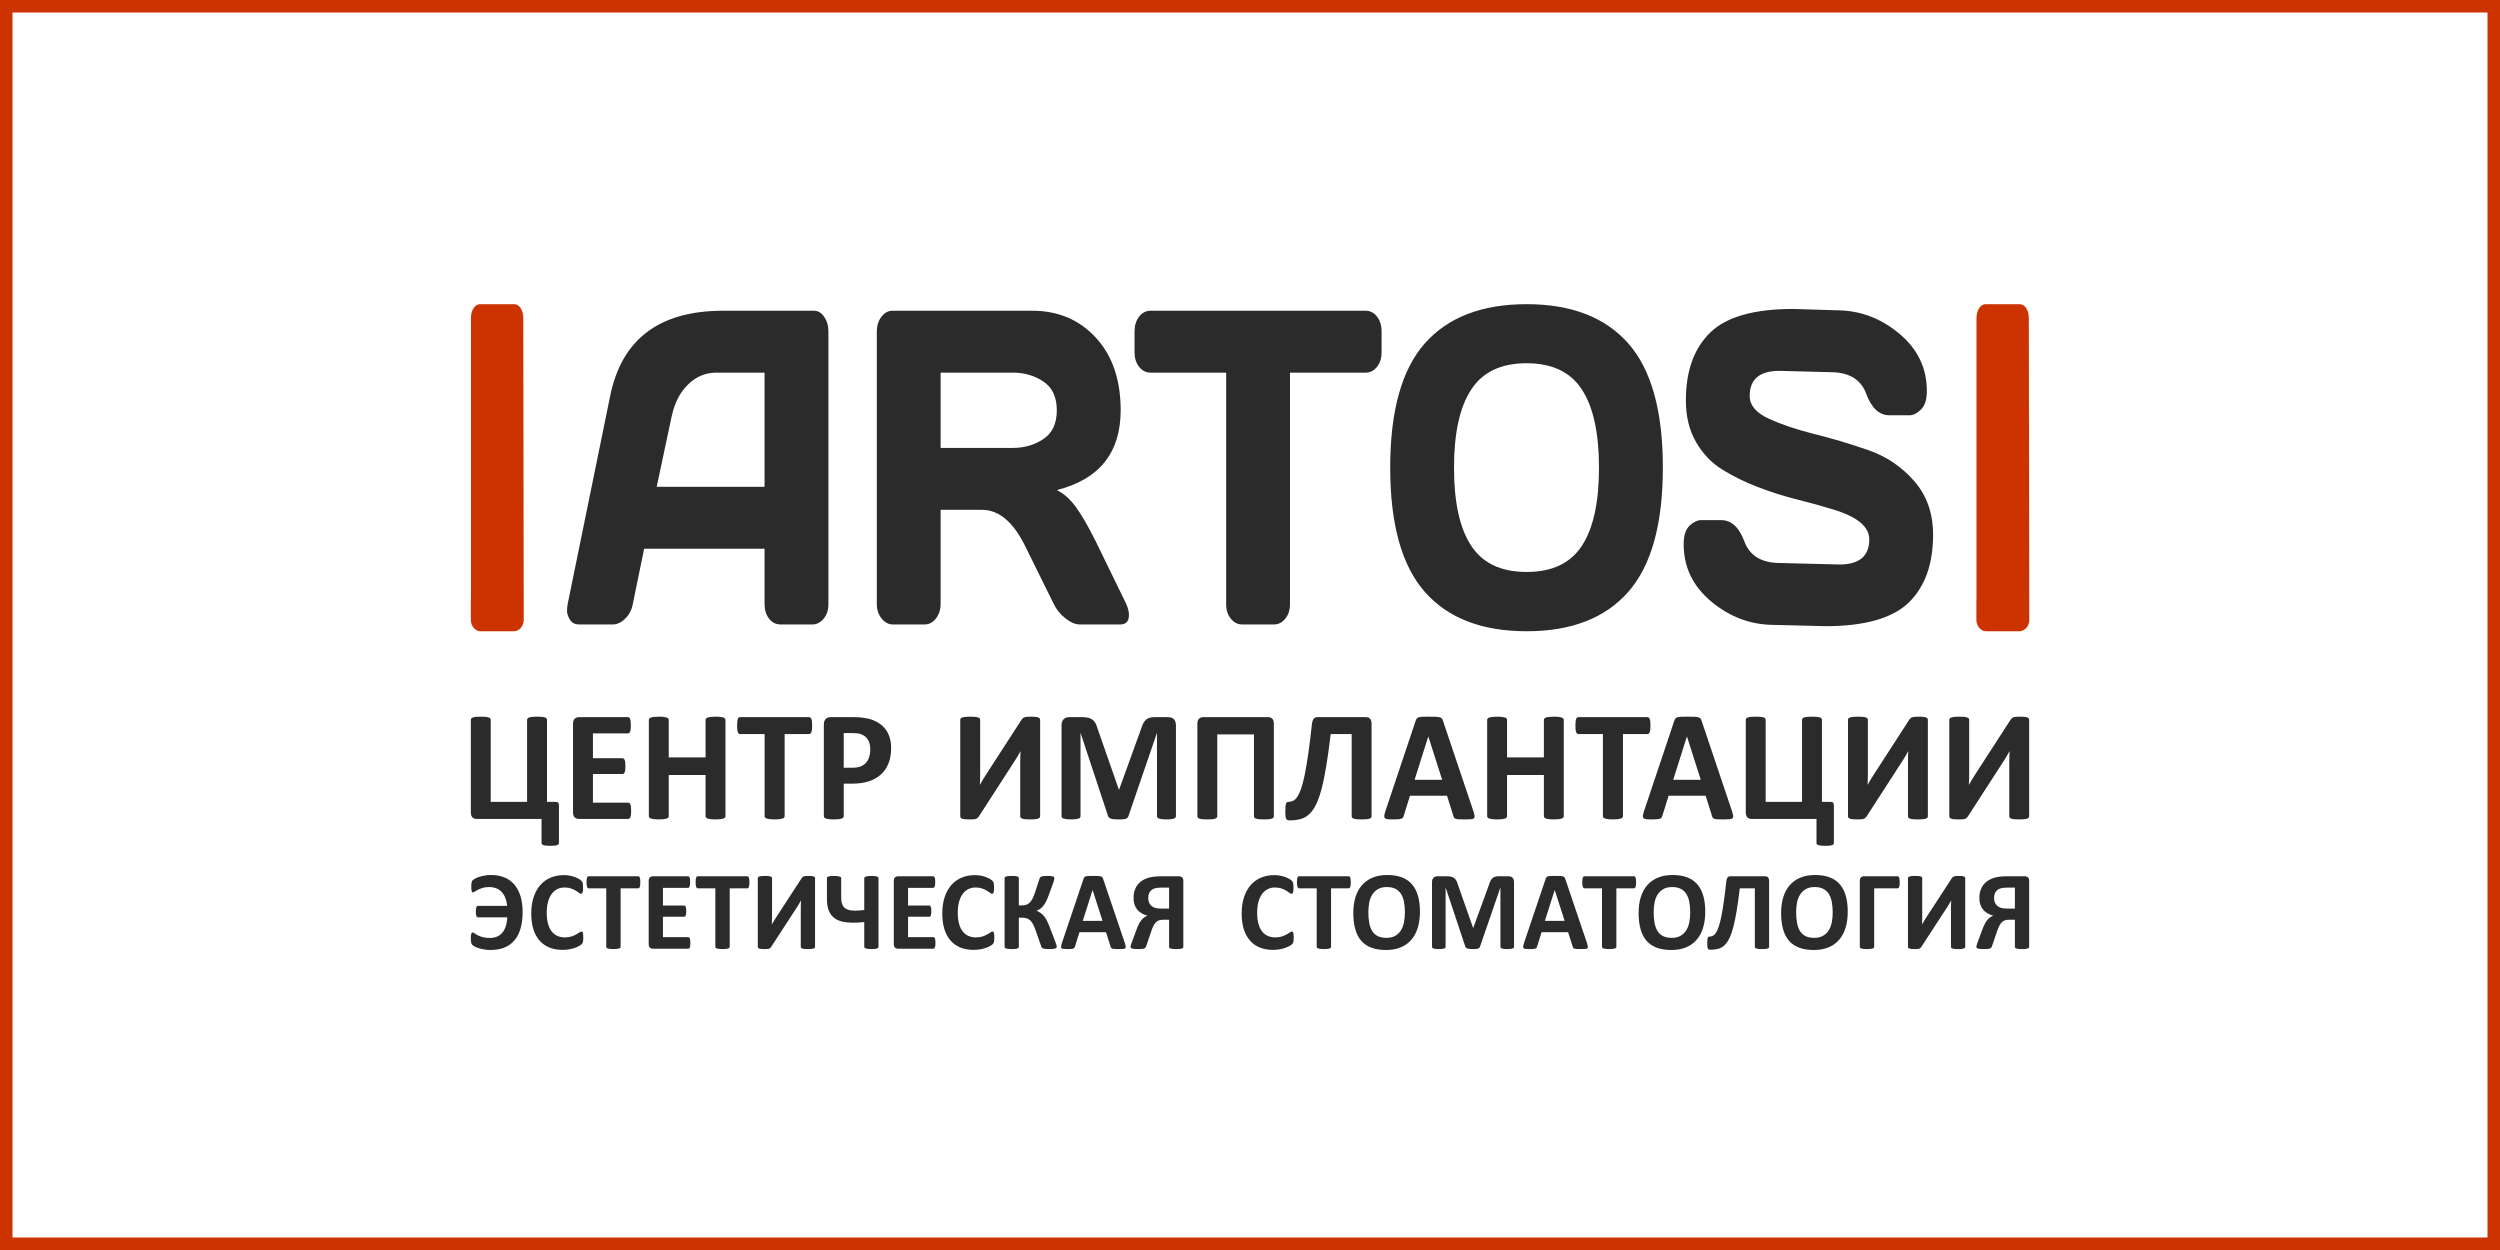 <?xml version="1.0" encoding="UTF-8"?> <svg xmlns="http://www.w3.org/2000/svg" width="600" height="300" viewBox="0 0 600 300" fill="none"><rect x="0" y="0" width="600" height="300" fill="#808080" stroke="none"/> <g clip-path="url(#clip0_126_27)"> <rect width="600" height="300" fill="white"></rect> <path fill-rule="evenodd" clip-rule="evenodd" d="M113.027 143.544V76.382C113.027 75.392 113.238 74.588 113.671 73.953C114.093 73.317 114.613 73 115.245 73H123.37C124.002 73 124.522 73.317 124.955 73.953C125.376 74.588 125.587 75.392 125.587 76.382C125.587 100.503 125.699 124.63 125.699 148.745C125.699 150.26 124.623 151.5 123.315 151.5H115.384H115.375H115.245C114.842 151.5 114.485 151.371 114.169 151.113C113.471 150.631 113 149.749 113 148.745V143.96C113 143.819 113.009 143.68 113.027 143.544V143.544Z" fill="#CC3300"></path> <path fill-rule="evenodd" clip-rule="evenodd" d="M474.358 143.544V76.382C474.358 75.392 474.569 74.588 475.003 73.953C475.424 73.317 475.944 73 476.576 73H484.701C485.333 73 485.853 73.317 486.286 73.953C486.707 74.588 486.918 75.392 486.918 76.382C486.918 100.503 487.03 124.63 487.03 148.745C487.03 150.26 485.954 151.5 484.646 151.5H476.715H476.706H476.576C476.173 151.5 475.816 151.371 475.501 151.113C474.802 150.631 474.331 149.749 474.331 148.745V143.96C474.331 143.819 474.34 143.68 474.358 143.544V143.544Z" fill="#CC3300"></path> <path fill-rule="evenodd" clip-rule="evenodd" d="M134.148 202.285C134.148 202.414 134.117 202.517 134.054 202.607C133.998 202.691 133.893 202.762 133.737 202.82C133.588 202.878 133.377 202.923 133.103 202.955C132.83 202.987 132.488 203 132.078 203C131.667 203 131.325 202.987 131.058 202.955C130.791 202.923 130.58 202.878 130.418 202.82C130.25 202.762 130.138 202.691 130.07 202.607C130.001 202.517 129.97 202.407 129.97 202.285V196.545H114.386C113.957 196.545 113.622 196.416 113.373 196.158C113.124 195.901 113 195.508 113 194.979V172.754C113 172.631 113.037 172.522 113.118 172.425C113.199 172.329 113.329 172.251 113.51 172.187C113.69 172.129 113.932 172.077 114.243 172.045C114.554 172.013 114.939 172 115.399 172C115.866 172 116.257 172.013 116.556 172.045C116.86 172.077 117.103 172.129 117.283 172.187C117.463 172.251 117.594 172.329 117.662 172.425C117.737 172.522 117.774 172.631 117.774 172.754V192.448H126.502V172.754C126.502 172.631 126.539 172.522 126.62 172.425C126.701 172.329 126.831 172.251 127.011 172.187C127.192 172.129 127.434 172.077 127.745 172.045C128.056 172.013 128.441 172 128.901 172C129.367 172 129.759 172.013 130.057 172.045C130.362 172.077 130.604 172.129 130.785 172.187C130.965 172.251 131.095 172.329 131.164 172.425C131.238 172.522 131.276 172.631 131.276 172.754V192.448H133.346C133.65 192.448 133.862 192.518 133.974 192.667C134.092 192.808 134.148 193.073 134.148 193.466V202.285ZM151.479 194.593C151.479 194.96 151.466 195.263 151.435 195.514C151.404 195.759 151.36 195.959 151.298 196.107C151.236 196.261 151.162 196.371 151.068 196.442C150.981 196.513 150.876 196.545 150.77 196.545H138.947C138.549 196.545 138.213 196.422 137.94 196.178C137.666 195.933 137.529 195.533 137.529 194.979V173.681C137.529 173.127 137.666 172.728 137.94 172.483C138.213 172.238 138.549 172.116 138.947 172.116H150.714C150.82 172.116 150.919 172.148 151.006 172.213C151.087 172.277 151.162 172.387 151.224 172.541C151.28 172.702 151.329 172.902 151.36 173.147C151.392 173.398 151.404 173.707 151.404 174.087C151.404 174.442 151.392 174.738 151.36 174.989C151.329 175.234 151.286 175.434 151.224 175.582C151.162 175.736 151.087 175.846 151.006 175.917C150.919 175.988 150.82 176.02 150.714 176.02H142.303V181.973H149.39C149.502 181.973 149.601 182.005 149.688 182.076C149.782 182.147 149.856 182.25 149.918 182.398C149.98 182.539 150.024 182.733 150.055 182.984C150.086 183.229 150.099 183.525 150.099 183.873C150.099 184.24 150.086 184.543 150.055 184.781C150.024 185.02 149.98 185.213 149.918 185.355C149.856 185.503 149.782 185.606 149.688 185.664C149.601 185.728 149.502 185.761 149.39 185.761H142.303V192.641H150.77C150.882 192.641 150.981 192.673 151.068 192.744C151.162 192.815 151.236 192.924 151.298 193.079C151.36 193.227 151.404 193.427 151.435 193.672C151.466 193.923 151.479 194.226 151.479 194.593ZM174.112 195.868C174.112 195.991 174.075 196.107 173.994 196.21C173.913 196.307 173.782 196.39 173.602 196.455C173.422 196.513 173.179 196.564 172.875 196.603C172.576 196.642 172.191 196.661 171.737 196.661C171.265 196.661 170.873 196.642 170.562 196.603C170.252 196.564 170.015 196.513 169.835 196.455C169.661 196.39 169.537 196.307 169.456 196.21C169.375 196.107 169.338 195.991 169.338 195.868V185.993H160.498V195.868C160.498 195.991 160.461 196.107 160.386 196.21C160.318 196.307 160.188 196.39 160.007 196.455C159.827 196.513 159.585 196.564 159.28 196.603C158.982 196.642 158.59 196.661 158.124 196.661C157.664 196.661 157.278 196.642 156.967 196.603C156.657 196.564 156.414 196.513 156.234 196.455C156.054 196.39 155.923 196.307 155.842 196.21C155.762 196.107 155.724 195.991 155.724 195.868V172.792C155.724 172.67 155.762 172.554 155.842 172.451C155.923 172.354 156.054 172.271 156.234 172.206C156.414 172.142 156.657 172.097 156.967 172.058C157.278 172.019 157.664 172 158.124 172C158.59 172 158.982 172.019 159.28 172.058C159.585 172.097 159.827 172.148 160.007 172.206C160.188 172.271 160.318 172.354 160.386 172.451C160.461 172.554 160.498 172.67 160.498 172.792V181.779H169.338V172.792C169.338 172.67 169.375 172.554 169.456 172.451C169.537 172.354 169.661 172.271 169.835 172.206C170.015 172.148 170.252 172.097 170.562 172.058C170.873 172.019 171.265 172 171.737 172C172.191 172 172.576 172.019 172.875 172.058C173.179 172.097 173.422 172.142 173.602 172.206C173.782 172.271 173.913 172.354 173.994 172.451C174.075 172.554 174.112 172.67 174.112 172.792V195.868ZM194.918 174.152C194.918 174.519 194.905 174.828 194.874 175.092C194.843 175.35 194.8 175.556 194.737 175.711C194.675 175.872 194.601 175.988 194.507 176.059C194.42 176.136 194.315 176.175 194.209 176.175H188.316V195.868C188.316 195.991 188.279 196.107 188.198 196.21C188.117 196.307 187.987 196.39 187.806 196.455C187.626 196.513 187.377 196.564 187.067 196.603C186.756 196.642 186.37 196.661 185.91 196.661C185.45 196.661 185.065 196.642 184.754 196.603C184.443 196.564 184.195 196.513 184.014 196.455C183.834 196.39 183.704 196.307 183.623 196.21C183.542 196.107 183.505 195.991 183.505 195.868V176.175H177.612C177.494 176.175 177.388 176.136 177.301 176.059C177.22 175.988 177.145 175.872 177.083 175.711C177.027 175.556 176.978 175.35 176.947 175.092C176.915 174.828 176.903 174.519 176.903 174.152C176.903 173.778 176.915 173.456 176.947 173.192C176.978 172.928 177.027 172.715 177.083 172.56C177.145 172.399 177.22 172.29 177.301 172.219C177.388 172.148 177.494 172.116 177.612 172.116H194.209C194.315 172.116 194.414 172.148 194.507 172.219C194.601 172.29 194.675 172.399 194.737 172.56C194.8 172.715 194.843 172.928 194.874 173.192C194.905 173.456 194.918 173.778 194.918 174.152ZM213.871 179.537C213.871 180.916 213.666 182.127 213.249 183.184C212.839 184.247 212.236 185.136 211.44 185.857C210.651 186.585 209.681 187.133 208.531 187.513C207.381 187.893 206.026 188.08 204.466 188.08H202.495V195.868C202.495 195.997 202.458 196.107 202.377 196.21C202.296 196.307 202.166 196.39 201.986 196.455C201.805 196.519 201.563 196.564 201.258 196.603C200.96 196.642 200.568 196.661 200.102 196.661C199.642 196.661 199.257 196.642 198.946 196.603C198.635 196.564 198.393 196.513 198.212 196.455C198.032 196.39 197.901 196.307 197.833 196.21C197.758 196.107 197.721 195.991 197.721 195.868V173.894C197.721 173.301 197.87 172.857 198.169 172.56C198.467 172.264 198.859 172.116 199.344 172.116H204.901C205.46 172.116 205.995 172.135 206.499 172.18C207.002 172.225 207.605 172.322 208.314 172.464C209.016 172.612 209.731 172.876 210.452 173.269C211.173 173.656 211.795 174.152 212.305 174.751C212.814 175.35 213.206 176.046 213.473 176.851C213.74 177.65 213.871 178.545 213.871 179.537ZM208.873 179.898C208.873 179.041 208.724 178.333 208.432 177.779C208.14 177.225 207.779 176.812 207.35 176.548C206.921 176.284 206.474 176.117 206.007 176.046C205.535 175.975 205.05 175.943 204.547 175.943H202.495V184.253H204.659C205.429 184.253 206.07 184.144 206.592 183.931C207.108 183.718 207.537 183.416 207.866 183.029C208.196 182.649 208.444 182.185 208.618 181.65C208.786 181.116 208.873 180.53 208.873 179.898ZM249.633 195.907C249.633 196.03 249.595 196.139 249.515 196.236C249.434 196.332 249.303 196.41 249.123 196.474C248.943 196.532 248.694 196.584 248.383 196.616C248.072 196.648 247.687 196.661 247.227 196.661C246.767 196.661 246.382 196.648 246.071 196.616C245.76 196.584 245.518 196.532 245.344 196.474C245.163 196.41 245.039 196.332 244.971 196.236C244.896 196.139 244.859 196.03 244.859 195.907V183.029C244.859 182.539 244.865 182.056 244.877 181.586C244.89 181.109 244.908 180.691 244.933 180.33H244.896C244.797 180.504 244.685 180.71 244.548 180.942C244.411 181.174 244.268 181.419 244.119 181.676C243.964 181.934 243.802 182.198 243.634 182.469C243.46 182.739 243.292 183.003 243.124 183.255L234.938 195.926C234.838 196.062 234.739 196.184 234.639 196.281C234.534 196.384 234.403 196.461 234.235 196.519C234.074 196.577 233.875 196.616 233.638 196.635C233.402 196.654 233.091 196.661 232.718 196.661C232.246 196.661 231.861 196.648 231.575 196.616C231.282 196.584 231.052 196.532 230.891 196.474C230.723 196.41 230.611 196.326 230.555 196.229C230.493 196.126 230.462 196.004 230.462 195.868V172.754C230.462 172.631 230.499 172.522 230.58 172.425C230.661 172.329 230.791 172.251 230.978 172.187C231.164 172.129 231.413 172.077 231.718 172.045C232.016 172.013 232.401 172 232.861 172C233.328 172 233.719 172.013 234.018 172.045C234.322 172.077 234.565 172.129 234.745 172.187C234.925 172.251 235.056 172.329 235.124 172.425C235.199 172.522 235.236 172.631 235.236 172.754V185.709C235.236 186.108 235.23 186.54 235.217 186.991C235.205 187.448 235.186 187.887 235.161 188.312H235.199C235.41 187.938 235.671 187.481 235.988 186.952C236.305 186.424 236.635 185.909 236.97 185.406L245.17 172.734C245.257 172.612 245.344 172.502 245.443 172.406C245.542 172.309 245.673 172.232 245.835 172.167C245.996 172.11 246.201 172.064 246.444 172.039C246.686 172.013 246.997 172 247.376 172C247.836 172 248.209 172.013 248.495 172.045C248.781 172.077 249.005 172.129 249.179 172.187C249.347 172.251 249.465 172.329 249.533 172.425C249.602 172.522 249.633 172.638 249.633 172.773V195.907ZM282.225 195.868C282.225 195.991 282.193 196.107 282.125 196.21C282.057 196.307 281.932 196.39 281.758 196.455C281.584 196.513 281.348 196.564 281.056 196.603C280.764 196.642 280.391 196.661 279.943 196.661C279.502 196.661 279.135 196.642 278.843 196.603C278.551 196.564 278.321 196.513 278.147 196.455C277.979 196.39 277.855 196.307 277.786 196.21C277.712 196.107 277.674 195.991 277.674 195.868V175.981H277.637L270.83 195.849C270.78 196.01 270.706 196.145 270.594 196.255C270.482 196.365 270.339 196.448 270.146 196.513C269.96 196.571 269.717 196.616 269.432 196.635C269.139 196.654 268.785 196.661 268.375 196.661C267.958 196.661 267.61 196.648 267.318 196.616C267.026 196.584 266.783 196.532 266.597 196.461C266.41 196.39 266.261 196.307 266.149 196.21C266.044 196.107 265.969 195.984 265.932 195.849L259.361 175.981H259.324V195.868C259.324 195.991 259.293 196.107 259.224 196.21C259.156 196.307 259.032 196.39 258.851 196.455C258.665 196.513 258.429 196.564 258.143 196.603C257.857 196.642 257.49 196.661 257.043 196.661C256.601 196.661 256.234 196.642 255.942 196.603C255.65 196.564 255.414 196.513 255.24 196.455C255.066 196.39 254.941 196.307 254.873 196.21C254.805 196.107 254.774 195.991 254.774 195.868V174.1C254.774 173.456 254.935 172.966 255.265 172.625C255.594 172.283 256.029 172.116 256.583 172.116H259.715C260.275 172.116 260.76 172.161 261.158 172.258C261.562 172.354 261.91 172.509 262.202 172.728C262.488 172.947 262.737 173.237 262.929 173.598C263.122 173.958 263.296 174.403 263.439 174.931L268.518 189.484H268.592L273.851 174.963C274.007 174.435 274.181 173.991 274.367 173.623C274.56 173.263 274.777 172.966 275.026 172.741C275.275 172.515 275.573 172.354 275.909 172.258C276.251 172.161 276.649 172.116 277.096 172.116H280.329C280.658 172.116 280.938 172.161 281.174 172.251C281.41 172.335 281.609 172.464 281.758 172.638C281.914 172.805 282.026 173.011 282.106 173.256C282.187 173.501 282.225 173.784 282.225 174.1V195.868ZM305.722 195.907C305.722 196.03 305.685 196.139 305.61 196.236C305.542 196.332 305.411 196.41 305.231 196.474C305.051 196.532 304.808 196.584 304.497 196.616C304.187 196.648 303.801 196.661 303.347 196.661C302.887 196.661 302.502 196.648 302.191 196.616C301.88 196.584 301.638 196.532 301.458 196.474C301.277 196.41 301.147 196.332 301.066 196.236C300.985 196.139 300.948 196.03 300.948 195.907V176.252H292.146V195.907C292.146 196.03 292.108 196.139 292.028 196.236C291.947 196.332 291.816 196.41 291.636 196.474C291.456 196.532 291.213 196.584 290.909 196.616C290.61 196.648 290.219 196.661 289.752 196.661C289.292 196.661 288.907 196.648 288.596 196.616C288.285 196.584 288.043 196.532 287.863 196.474C287.682 196.41 287.552 196.332 287.483 196.236C287.409 196.139 287.372 196.03 287.372 195.907V173.681C287.372 173.153 287.502 172.76 287.757 172.502C288.012 172.245 288.348 172.116 288.77 172.116H304.336C304.777 172.116 305.113 172.245 305.355 172.502C305.598 172.76 305.722 173.153 305.722 173.681V195.907ZM329.176 195.907C329.176 196.03 329.139 196.139 329.064 196.236C328.996 196.332 328.865 196.41 328.685 196.474C328.504 196.532 328.256 196.584 327.945 196.616C327.634 196.648 327.249 196.661 326.789 196.661C326.316 196.661 325.925 196.648 325.62 196.616C325.322 196.584 325.073 196.532 324.893 196.474C324.713 196.41 324.582 196.332 324.514 196.236C324.439 196.139 324.402 196.03 324.402 195.907V176.175H319.367C319.025 179.061 318.677 181.58 318.322 183.738C317.974 185.889 317.595 187.738 317.191 189.272C316.793 190.811 316.345 192.074 315.867 193.053C315.388 194.039 314.835 194.818 314.226 195.392C313.61 195.965 312.914 196.358 312.137 196.571C311.366 196.783 310.484 196.893 309.501 196.893C309.315 196.893 309.16 196.867 309.023 196.815C308.892 196.77 308.787 196.674 308.706 196.532C308.625 196.397 308.569 196.203 308.532 195.952C308.494 195.701 308.476 195.379 308.476 194.992C308.476 194.451 308.488 194.013 308.513 193.678C308.538 193.35 308.581 193.092 308.637 192.911C308.7 192.725 308.78 192.602 308.88 192.544C308.973 192.48 309.091 192.448 309.228 192.448C309.601 192.448 309.968 192.37 310.31 192.209C310.658 192.055 310.993 191.745 311.317 191.275C311.64 190.811 311.951 190.154 312.249 189.31C312.547 188.466 312.84 187.358 313.125 185.973C313.411 184.595 313.697 182.913 313.983 180.929C314.269 178.945 314.561 176.587 314.854 173.855C314.928 173.211 315.071 172.76 315.289 172.502C315.506 172.245 315.83 172.116 316.252 172.116H327.808C328.25 172.116 328.585 172.245 328.822 172.502C329.058 172.76 329.176 173.153 329.176 173.681V195.907ZM353.618 194.696C353.761 195.147 353.854 195.508 353.892 195.772C353.929 196.036 353.879 196.236 353.749 196.371C353.612 196.5 353.376 196.584 353.034 196.616C352.698 196.648 352.226 196.661 351.635 196.661C351.013 196.661 350.529 196.654 350.187 196.635C349.839 196.616 349.578 196.577 349.391 196.519C349.211 196.461 349.086 196.384 349.012 196.281C348.937 196.184 348.875 196.049 348.832 195.888L347.284 190.979H338.395L336.909 195.752C336.859 195.933 336.797 196.081 336.716 196.197C336.642 196.319 336.511 196.41 336.337 196.48C336.163 196.551 335.914 196.596 335.591 196.622C335.268 196.648 334.845 196.661 334.323 196.661C333.763 196.661 333.328 196.642 333.011 196.603C332.694 196.564 332.477 196.474 332.359 196.332C332.234 196.184 332.191 195.978 332.228 195.714C332.265 195.45 332.359 195.102 332.502 194.657L339.762 172.979C339.83 172.767 339.917 172.593 340.017 172.464C340.11 172.329 340.266 172.232 340.477 172.161C340.695 172.09 340.987 172.045 341.366 172.026C341.739 172.006 342.236 172 342.858 172C343.573 172 344.145 172.006 344.567 172.026C344.996 172.045 345.326 172.09 345.562 172.161C345.798 172.232 345.966 172.335 346.072 172.47C346.171 172.612 346.264 172.799 346.333 173.037L353.618 194.696ZM342.802 176.761H342.783L339.501 187.152H346.115L342.802 176.761ZM375.307 195.868C375.307 195.991 375.269 196.107 375.188 196.21C375.108 196.307 374.977 196.39 374.797 196.455C374.617 196.513 374.374 196.564 374.07 196.603C373.771 196.642 373.386 196.661 372.932 196.661C372.46 196.661 372.068 196.642 371.757 196.603C371.446 196.564 371.21 196.513 371.03 196.455C370.856 196.39 370.731 196.307 370.651 196.21C370.57 196.107 370.532 195.991 370.532 195.868V185.993H361.693V195.868C361.693 195.991 361.656 196.107 361.581 196.21C361.513 196.307 361.382 196.39 361.202 196.455C361.022 196.513 360.779 196.564 360.475 196.603C360.176 196.642 359.785 196.661 359.318 196.661C358.858 196.661 358.473 196.642 358.162 196.603C357.851 196.564 357.609 196.513 357.429 196.455C357.248 196.39 357.118 196.307 357.037 196.21C356.956 196.107 356.919 195.991 356.919 195.868V172.792C356.919 172.67 356.956 172.554 357.037 172.451C357.118 172.354 357.248 172.271 357.429 172.206C357.609 172.142 357.851 172.097 358.162 172.058C358.473 172.019 358.858 172 359.318 172C359.785 172 360.176 172.019 360.475 172.058C360.779 172.097 361.022 172.148 361.202 172.206C361.382 172.271 361.513 172.354 361.581 172.451C361.656 172.554 361.693 172.67 361.693 172.792V181.779H370.532V172.792C370.532 172.67 370.57 172.554 370.651 172.451C370.731 172.354 370.856 172.271 371.03 172.206C371.21 172.148 371.446 172.097 371.757 172.058C372.068 172.019 372.46 172 372.932 172C373.386 172 373.771 172.019 374.07 172.058C374.374 172.097 374.617 172.142 374.797 172.206C374.977 172.271 375.108 172.354 375.188 172.451C375.269 172.554 375.307 172.67 375.307 172.792V195.868ZM396.112 174.152C396.112 174.519 396.1 174.828 396.069 175.092C396.038 175.35 395.994 175.556 395.932 175.711C395.87 175.872 395.795 175.988 395.702 176.059C395.615 176.136 395.509 176.175 395.404 176.175H389.511V195.868C389.511 195.991 389.473 196.107 389.393 196.21C389.312 196.307 389.181 196.39 389.001 196.455C388.821 196.513 388.572 196.564 388.261 196.603C387.95 196.642 387.565 196.661 387.105 196.661C386.645 196.661 386.26 196.642 385.949 196.603C385.638 196.564 385.389 196.513 385.209 196.455C385.029 196.39 384.898 196.307 384.817 196.21C384.737 196.107 384.699 195.991 384.699 195.868V176.175H378.806C378.688 176.175 378.583 176.136 378.496 176.059C378.415 175.988 378.34 175.872 378.278 175.711C378.222 175.556 378.172 175.35 378.141 175.092C378.11 174.828 378.098 174.519 378.098 174.152C378.098 173.778 378.11 173.456 378.141 173.192C378.172 172.928 378.222 172.715 378.278 172.56C378.34 172.399 378.415 172.29 378.496 172.219C378.583 172.148 378.688 172.116 378.806 172.116H395.404C395.509 172.116 395.609 172.148 395.702 172.219C395.795 172.29 395.87 172.399 395.932 172.56C395.994 172.715 396.038 172.928 396.069 173.192C396.1 173.456 396.112 173.778 396.112 174.152ZM415.687 194.696C415.83 195.147 415.923 195.508 415.961 195.772C415.998 196.036 415.948 196.236 415.818 196.371C415.681 196.5 415.445 196.584 415.103 196.616C414.767 196.648 414.295 196.661 413.704 196.661C413.083 196.661 412.598 196.654 412.256 196.635C411.908 196.616 411.647 196.577 411.46 196.519C411.28 196.461 411.156 196.384 411.081 196.281C411.006 196.184 410.944 196.049 410.901 195.888L409.353 190.979H400.464L398.978 195.752C398.928 195.933 398.866 196.081 398.785 196.197C398.711 196.319 398.58 196.41 398.406 196.48C398.232 196.551 397.983 196.596 397.66 196.622C397.337 196.648 396.914 196.661 396.392 196.661C395.833 196.661 395.397 196.642 395.08 196.603C394.763 196.564 394.546 196.474 394.428 196.332C394.303 196.184 394.26 195.978 394.297 195.714C394.334 195.45 394.428 195.102 394.571 194.657L401.831 172.979C401.9 172.767 401.987 172.593 402.086 172.464C402.179 172.329 402.335 172.232 402.546 172.161C402.764 172.09 403.056 172.045 403.435 172.026C403.808 172.006 404.305 172 404.927 172C405.642 172 406.214 172.006 406.636 172.026C407.065 172.045 407.395 172.09 407.631 172.161C407.867 172.232 408.035 172.335 408.141 172.47C408.24 172.612 408.333 172.799 408.402 173.037L415.687 194.696ZM404.871 176.761H404.852L401.57 187.152H408.184L404.871 176.761ZM440.136 202.285C440.136 202.414 440.105 202.517 440.043 202.607C439.987 202.691 439.881 202.762 439.725 202.82C439.576 202.878 439.365 202.923 439.091 202.955C438.818 202.987 438.476 203 438.066 203C437.655 203 437.314 202.987 437.046 202.955C436.779 202.923 436.568 202.878 436.406 202.82C436.238 202.762 436.126 202.691 436.058 202.607C435.99 202.517 435.958 202.407 435.958 202.285V196.545H420.374C419.945 196.545 419.61 196.416 419.361 196.158C419.112 195.901 418.988 195.508 418.988 194.979V172.754C418.988 172.631 419.025 172.522 419.106 172.425C419.187 172.329 419.318 172.251 419.498 172.187C419.678 172.129 419.921 172.077 420.231 172.045C420.542 172.013 420.928 172 421.388 172C421.854 172 422.245 172.013 422.544 172.045C422.848 172.077 423.091 172.129 423.271 172.187C423.451 172.251 423.582 172.329 423.65 172.425C423.725 172.522 423.762 172.631 423.762 172.754V192.448H432.49V172.754C432.49 172.631 432.527 172.522 432.608 172.425C432.689 172.329 432.819 172.251 433 172.187C433.18 172.129 433.422 172.077 433.733 172.045C434.044 172.013 434.429 172 434.889 172C435.355 172 435.747 172.013 436.045 172.045C436.35 172.077 436.592 172.129 436.773 172.187C436.953 172.251 437.084 172.329 437.152 172.425C437.227 172.522 437.264 172.631 437.264 172.754V192.448H439.334C439.638 192.448 439.85 192.518 439.962 192.667C440.08 192.808 440.136 193.073 440.136 193.466V202.285ZM462.688 195.907C462.688 196.03 462.651 196.139 462.57 196.236C462.489 196.332 462.359 196.41 462.179 196.474C461.998 196.532 461.75 196.584 461.439 196.616C461.128 196.648 460.743 196.661 460.283 196.661C459.823 196.661 459.437 196.648 459.126 196.616C458.816 196.584 458.573 196.532 458.399 196.474C458.219 196.41 458.094 196.332 458.026 196.236C457.951 196.139 457.914 196.03 457.914 195.907V183.029C457.914 182.539 457.92 182.056 457.933 181.586C457.945 181.109 457.964 180.691 457.989 180.33H457.952C457.852 180.504 457.74 180.71 457.603 180.942C457.467 181.174 457.324 181.419 457.174 181.676C457.019 181.934 456.857 182.198 456.69 182.469C456.516 182.739 456.348 183.003 456.18 183.255L447.993 195.926C447.894 196.062 447.794 196.184 447.695 196.281C447.589 196.384 447.458 196.461 447.291 196.519C447.129 196.577 446.93 196.616 446.694 196.635C446.458 196.654 446.147 196.661 445.774 196.661C445.301 196.661 444.916 196.648 444.63 196.616C444.338 196.584 444.108 196.532 443.946 196.474C443.778 196.41 443.667 196.326 443.611 196.229C443.548 196.126 443.517 196.004 443.517 195.868V172.754C443.517 172.631 443.555 172.522 443.635 172.425C443.716 172.329 443.847 172.251 444.033 172.187C444.22 172.129 444.468 172.077 444.773 172.045C445.071 172.013 445.457 172 445.917 172C446.383 172 446.775 172.013 447.073 172.045C447.378 172.077 447.62 172.129 447.8 172.187C447.981 172.251 448.111 172.329 448.18 172.425C448.254 172.522 448.291 172.631 448.291 172.754V185.709C448.291 186.108 448.285 186.54 448.273 186.991C448.26 187.448 448.242 187.887 448.217 188.312H448.254C448.466 187.938 448.727 187.481 449.044 186.952C449.361 186.424 449.69 185.909 450.026 185.406L458.225 172.734C458.312 172.612 458.399 172.502 458.499 172.406C458.598 172.309 458.729 172.232 458.89 172.167C459.052 172.11 459.257 172.064 459.499 172.039C459.742 172.013 460.053 172 460.432 172C460.892 172 461.265 172.013 461.551 172.045C461.837 172.077 462.06 172.129 462.234 172.187C462.402 172.251 462.52 172.329 462.589 172.425C462.657 172.522 462.688 172.638 462.688 172.773V195.907ZM487 195.907C487 196.03 486.963 196.139 486.882 196.236C486.801 196.332 486.671 196.41 486.49 196.474C486.31 196.532 486.061 196.584 485.751 196.616C485.44 196.648 485.054 196.661 484.594 196.661C484.134 196.661 483.749 196.648 483.438 196.616C483.127 196.584 482.885 196.532 482.711 196.474C482.531 196.41 482.406 196.332 482.338 196.236C482.263 196.139 482.226 196.03 482.226 195.907V183.029C482.226 182.539 482.232 182.056 482.245 181.586C482.257 181.109 482.276 180.691 482.301 180.33H482.263C482.164 180.504 482.052 180.71 481.915 180.942C481.778 181.174 481.635 181.419 481.486 181.676C481.331 181.934 481.169 182.198 481.001 182.469C480.827 182.739 480.659 183.003 480.492 183.255L472.305 195.926C472.205 196.062 472.106 196.184 472.006 196.281C471.901 196.384 471.77 196.461 471.602 196.519C471.441 196.577 471.242 196.616 471.006 196.635C470.769 196.654 470.459 196.661 470.086 196.661C469.613 196.661 469.228 196.648 468.942 196.616C468.65 196.584 468.42 196.532 468.258 196.474C468.09 196.41 467.978 196.326 467.922 196.229C467.86 196.126 467.829 196.004 467.829 195.868V172.754C467.829 172.631 467.866 172.522 467.947 172.425C468.028 172.329 468.159 172.251 468.345 172.187C468.532 172.129 468.78 172.077 469.085 172.045C469.383 172.013 469.769 172 470.229 172C470.695 172 471.086 172.013 471.385 172.045C471.689 172.077 471.932 172.129 472.112 172.187C472.292 172.251 472.423 172.329 472.491 172.425C472.566 172.522 472.603 172.631 472.603 172.754V185.709C472.603 186.108 472.597 186.54 472.585 186.991C472.572 187.448 472.553 187.887 472.529 188.312H472.566C472.777 187.938 473.038 187.481 473.355 186.952C473.672 186.424 474.002 185.909 474.338 185.406L482.537 172.734C482.624 172.612 482.711 172.502 482.81 172.406C482.91 172.309 483.04 172.232 483.202 172.167C483.364 172.11 483.569 172.064 483.811 172.039C484.054 172.013 484.364 172 484.744 172C485.204 172 485.576 172.013 485.862 172.045C486.148 172.077 486.372 172.129 486.546 172.187C486.714 172.251 486.832 172.329 486.901 172.425C486.969 172.522 487 172.638 487 172.773V195.907Z" fill="#2B2B2B"></path> <path fill-rule="evenodd" clip-rule="evenodd" d="M136.227 145.03L146.438 95.044C149.198 81.441 158.188 74.613 173.42 74.577H195.325C196.324 74.577 197.156 75.061 197.822 76.047C198.488 77.033 198.821 78.162 198.821 79.452V145.03C198.821 146.41 198.446 147.557 197.683 148.471C196.92 149.403 196.018 149.869 194.964 149.869H187.32C186.211 149.869 185.295 149.403 184.573 148.471C183.852 147.557 183.491 146.374 183.491 144.94V131.696H154.595L151.876 144.94C151.612 146.374 151.002 147.557 150.045 148.471C149.101 149.403 148.102 149.869 147.048 149.869H139.03C137.975 149.869 137.212 149.475 136.755 148.686C136.297 147.898 136.075 147.199 136.088 146.607C136.102 146.016 136.144 145.496 136.227 145.03ZM157.605 116.838H183.491V89.435H171.922C169.314 89.435 167.039 90.385 165.11 92.302C163.168 94.202 161.864 96.765 161.184 99.991L157.605 116.838ZM270.945 147.611C270.945 149.116 270.251 149.869 268.878 149.869H259.125C258.085 149.869 256.961 149.385 255.726 148.417C254.492 147.467 253.548 146.302 252.896 144.94L245.988 130.961C243.144 125.226 239.704 122.358 235.667 122.358H225.748V144.94C225.748 146.302 225.373 147.467 224.638 148.417C223.889 149.385 222.987 149.869 221.933 149.869H214.289C213.234 149.869 212.333 149.385 211.57 148.417C210.807 147.467 210.432 146.302 210.432 144.94V79.56C210.432 78.198 210.793 77.033 211.528 76.047C212.263 75.061 213.151 74.577 214.206 74.577H247.736C253.937 74.577 259.028 76.728 262.996 81.029C266.977 85.349 268.961 91.155 268.961 98.468C268.961 108.648 263.856 115.028 253.632 117.627C255.255 118.397 256.767 119.724 258.14 121.588C259.527 123.469 261.109 126.194 262.898 129.76L270.293 144.94C270.723 145.926 270.945 146.804 270.945 147.611ZM225.748 107.501H243.061C245.849 107.501 248.318 106.784 250.441 105.35C252.563 103.916 253.632 101.622 253.632 98.468C253.632 95.313 252.563 93.019 250.441 91.585C248.318 90.152 245.849 89.435 243.061 89.435H225.748V107.501ZM272.29 84.506V79.56C272.29 78.126 272.651 76.943 273.386 75.993C274.122 75.043 275.037 74.577 276.147 74.577H327.725C328.835 74.577 329.751 75.043 330.486 75.993C331.221 76.943 331.582 78.126 331.582 79.56V84.506C331.582 85.94 331.221 87.123 330.486 88.037C329.751 88.969 328.835 89.435 327.725 89.435H309.594V145.03C309.594 146.41 309.219 147.557 308.47 148.471C307.735 149.403 306.833 149.869 305.779 149.869H298.093C297.039 149.869 296.137 149.403 295.388 148.471C294.653 147.557 294.278 146.41 294.278 145.03V89.435H276.147C275.037 89.435 274.122 88.969 273.386 88.037C272.651 87.123 272.29 85.94 272.29 84.506ZM390.749 142.091C385.214 148.364 377.098 151.5 366.388 151.5C355.665 151.5 347.535 148.364 341.973 142.073C336.423 135.782 333.649 125.835 333.649 112.214C333.649 98.611 336.423 88.664 341.973 82.391C347.535 76.136 355.665 73 366.388 73C377.098 73 385.227 76.136 390.763 82.391C396.312 88.664 399.086 98.611 399.086 112.214C399.086 125.835 396.312 135.8 390.749 142.091ZM379.651 93.485C376.918 89.274 372.492 87.177 366.388 87.177C360.271 87.177 355.845 89.274 353.098 93.485C350.338 97.679 348.964 103.934 348.964 112.25C348.964 120.566 350.338 126.821 353.098 130.997C355.845 135.173 360.271 137.27 366.388 137.27C372.492 137.27 376.918 135.173 379.651 130.997C382.384 126.821 383.757 120.566 383.757 112.25C383.757 103.934 382.384 97.679 379.651 93.485ZM404.08 130.603C404.08 128.541 404.552 127.054 405.495 126.158C406.453 125.28 407.368 124.832 408.256 124.832H413.098C415.539 124.832 417.398 126.552 418.661 129.975C419.937 133.398 422.795 135.119 427.248 135.119L441.467 135.477C446.239 135.477 448.626 133.47 448.626 129.438C448.626 126.391 445.712 123.989 439.886 122.251C437.291 121.444 434.42 120.656 431.271 119.867C428.122 119.078 425 118.093 421.893 116.892C418.799 115.709 415.942 114.311 413.347 112.698C410.739 111.085 408.631 108.863 407.021 106.049C405.412 103.235 404.608 99.919 404.608 96.102C404.608 89.058 406.55 83.646 410.42 79.846C414.291 76.047 420.963 74.147 430.411 74.147L440.732 74.47C446.295 74.47 451.303 76.316 455.756 80.008C460.209 83.7 462.443 88.306 462.443 93.844C462.443 95.905 461.971 97.392 461.014 98.306C460.07 99.221 459.169 99.668 458.295 99.668H453.453C451.025 99.668 449.167 97.948 447.89 94.507C446.614 91.048 443.756 89.327 439.317 89.327L427.081 89.005C422.309 89.005 419.923 91.012 419.923 95.044C419.923 97.249 421.435 99.059 424.459 100.457C427.484 101.855 431.146 103.092 435.433 104.167C439.719 105.224 444.034 106.515 448.376 108.02C452.718 109.526 456.394 111.999 459.404 115.458C462.429 118.899 463.941 123.201 463.941 128.344C463.941 135.388 461.999 140.8 458.114 144.6C454.216 148.382 447.557 150.281 438.138 150.281L425.819 149.977C420.27 149.977 415.262 148.131 410.781 144.439C406.314 140.747 404.08 136.14 404.08 130.603Z" fill="#2B2B2B"></path> <path fill-rule="evenodd" clip-rule="evenodd" d="M125.429 218.867C125.429 220.417 125.256 221.766 124.913 222.908C124.57 224.05 124.071 225 123.411 225.752C122.756 226.505 121.95 227.069 120.997 227.44C120.043 227.812 118.943 228 117.7 228C117.272 228 116.836 227.968 116.39 227.899C115.94 227.835 115.517 227.743 115.121 227.633C114.724 227.523 114.372 227.39 114.065 227.239C113.753 227.087 113.539 226.95 113.419 226.83C113.294 226.711 113.214 226.61 113.178 226.532C113.138 226.45 113.102 226.344 113.08 226.211C113.053 226.083 113.031 225.927 113.018 225.739C113.004 225.555 113 225.326 113 225.046C113 224.606 113.04 224.284 113.116 224.087C113.196 223.89 113.307 223.789 113.459 223.789C113.561 223.789 113.704 223.858 113.887 224C114.069 224.142 114.319 224.294 114.635 224.454C114.947 224.619 115.339 224.771 115.816 224.904C116.292 225.041 116.871 225.11 117.562 225.11C118.177 225.11 118.738 225.009 119.233 224.807C119.727 224.606 120.159 224.298 120.52 223.885C120.881 223.472 121.166 222.954 121.375 222.335C121.585 221.716 121.705 220.986 121.741 220.156H114.715C114.626 220.156 114.55 220.133 114.492 220.083C114.43 220.032 114.377 219.954 114.332 219.844C114.292 219.739 114.256 219.596 114.234 219.422C114.212 219.243 114.203 219.032 114.203 218.78C114.203 218.528 114.212 218.312 114.234 218.133C114.256 217.954 114.292 217.812 114.332 217.706C114.377 217.606 114.43 217.528 114.492 217.477C114.55 217.427 114.626 217.404 114.715 217.404H121.701C121.643 216.674 121.496 216.032 121.268 215.468C121.041 214.908 120.747 214.436 120.382 214.05C120.012 213.661 119.576 213.372 119.059 213.179C118.546 212.986 117.976 212.89 117.357 212.89C116.791 212.89 116.292 212.959 115.856 213.092C115.419 213.225 115.04 213.372 114.724 213.532C114.403 213.688 114.145 213.839 113.944 213.977C113.744 214.115 113.597 214.183 113.499 214.183C113.446 214.183 113.396 214.165 113.347 214.124C113.303 214.083 113.258 214.014 113.223 213.922C113.192 213.826 113.16 213.702 113.138 213.537C113.116 213.376 113.107 213.174 113.107 212.936C113.107 212.665 113.111 212.436 113.125 212.248C113.138 212.06 113.16 211.908 113.187 211.784C113.214 211.665 113.245 211.56 113.285 211.477C113.321 211.39 113.383 211.307 113.468 211.229C113.548 211.147 113.717 211.037 113.971 210.89C114.221 210.743 114.541 210.601 114.929 210.472C115.317 210.344 115.758 210.234 116.248 210.142C116.742 210.046 117.281 210 117.865 210C119.023 210 120.07 210.188 121.006 210.56C121.941 210.931 122.739 211.491 123.389 212.234C124.044 212.977 124.547 213.904 124.899 215.009C125.251 216.119 125.429 217.404 125.429 218.867V218.867ZM139.984 225.069C139.984 225.294 139.979 225.486 139.966 225.642C139.953 225.798 139.93 225.936 139.904 226.046C139.881 226.161 139.846 226.257 139.801 226.339C139.757 226.417 139.69 226.509 139.592 226.61C139.498 226.711 139.311 226.844 139.039 227.005C138.763 227.161 138.429 227.317 138.033 227.463C137.636 227.606 137.186 227.729 136.678 227.826C136.17 227.922 135.618 227.972 135.025 227.972C133.872 227.972 132.829 227.789 131.898 227.422C130.967 227.055 130.174 226.505 129.524 225.775C128.869 225.046 128.37 224.138 128.022 223.041C127.675 221.95 127.501 220.679 127.501 219.229C127.501 217.752 127.693 216.44 128.076 215.294C128.459 214.147 128.993 213.183 129.679 212.404C130.366 211.624 131.19 211.037 132.152 210.633C133.11 210.229 134.17 210.028 135.328 210.028C135.796 210.028 136.246 210.069 136.683 210.151C137.119 210.229 137.52 210.335 137.89 210.468C138.26 210.596 138.589 210.748 138.888 210.917C139.182 211.092 139.391 211.239 139.507 211.358C139.623 211.482 139.703 211.583 139.748 211.661C139.792 211.743 139.828 211.844 139.85 211.968C139.877 212.096 139.899 212.243 139.913 212.413C139.926 212.583 139.93 212.789 139.93 213.041C139.93 213.307 139.921 213.537 139.904 213.725C139.886 213.913 139.855 214.064 139.815 214.179C139.77 214.294 139.717 214.381 139.659 214.431C139.596 214.486 139.525 214.514 139.449 214.514C139.32 214.514 139.155 214.436 138.955 214.28C138.754 214.124 138.496 213.95 138.18 213.757C137.863 213.564 137.485 213.39 137.044 213.234C136.607 213.078 136.086 213 135.475 213C134.807 213 134.21 213.142 133.684 213.422C133.159 213.706 132.713 214.106 132.344 214.628C131.974 215.156 131.693 215.789 131.502 216.532C131.31 217.271 131.216 218.11 131.216 219.041C131.216 220.06 131.319 220.945 131.524 221.693C131.729 222.436 132.018 223.055 132.397 223.537C132.771 224.018 133.23 224.381 133.765 224.615C134.299 224.853 134.901 224.972 135.569 224.972C136.175 224.972 136.701 224.899 137.146 224.752C137.587 224.606 137.966 224.44 138.282 224.266C138.603 224.087 138.861 223.927 139.066 223.784C139.271 223.642 139.427 223.569 139.543 223.569C139.627 223.569 139.699 223.587 139.748 223.624C139.801 223.661 139.846 223.729 139.881 223.839C139.913 223.945 139.939 224.096 139.957 224.289C139.975 224.486 139.984 224.743 139.984 225.069V225.069ZM153.678 211.752C153.678 212.014 153.67 212.234 153.647 212.422C153.625 212.606 153.594 212.752 153.549 212.862C153.505 212.977 153.451 213.06 153.384 213.11C153.322 213.165 153.246 213.193 153.171 213.193H148.947V227.216C148.947 227.303 148.921 227.385 148.863 227.459C148.805 227.528 148.711 227.587 148.582 227.633C148.453 227.674 148.275 227.711 148.052 227.739C147.829 227.766 147.553 227.78 147.223 227.78C146.894 227.78 146.617 227.766 146.395 227.739C146.172 227.711 145.994 227.674 145.864 227.633C145.735 227.587 145.642 227.528 145.584 227.459C145.526 227.385 145.499 227.303 145.499 227.216V213.193H141.276C141.191 213.193 141.115 213.165 141.053 213.11C140.995 213.06 140.942 212.977 140.897 212.862C140.857 212.752 140.821 212.606 140.799 212.422C140.777 212.234 140.768 212.014 140.768 211.752C140.768 211.486 140.777 211.257 140.799 211.069C140.821 210.881 140.857 210.729 140.897 210.619C140.942 210.505 140.995 210.427 141.053 210.376C141.115 210.326 141.191 210.303 141.276 210.303H153.171C153.246 210.303 153.318 210.326 153.384 210.376C153.451 210.427 153.505 210.505 153.549 210.619C153.594 210.729 153.625 210.881 153.647 211.069C153.67 211.257 153.678 211.486 153.678 211.752V211.752ZM165.685 226.307C165.685 226.569 165.676 226.784 165.653 226.963C165.631 227.138 165.6 227.28 165.555 227.385C165.511 227.495 165.457 227.573 165.391 227.624C165.328 227.674 165.252 227.697 165.177 227.697H156.703C156.418 227.697 156.178 227.61 155.982 227.436C155.786 227.261 155.688 226.977 155.688 226.583V211.417C155.688 211.023 155.786 210.739 155.982 210.564C156.178 210.39 156.418 210.303 156.703 210.303H165.137C165.212 210.303 165.284 210.326 165.346 210.372C165.404 210.417 165.457 210.495 165.502 210.606C165.542 210.72 165.578 210.862 165.6 211.037C165.622 211.216 165.631 211.436 165.631 211.706C165.631 211.959 165.622 212.17 165.6 212.349C165.578 212.523 165.547 212.665 165.502 212.771C165.457 212.881 165.404 212.959 165.346 213.009C165.284 213.06 165.212 213.083 165.137 213.083H159.109V217.321H164.188C164.268 217.321 164.339 217.344 164.402 217.395C164.468 217.445 164.522 217.518 164.566 217.624C164.611 217.725 164.642 217.862 164.664 218.041C164.687 218.216 164.696 218.427 164.696 218.674C164.696 218.936 164.687 219.151 164.664 219.321C164.642 219.491 164.611 219.628 164.566 219.729C164.522 219.835 164.468 219.908 164.402 219.95C164.339 219.995 164.268 220.018 164.188 220.018H159.109V224.917H165.177C165.257 224.917 165.328 224.94 165.391 224.991C165.457 225.041 165.511 225.119 165.555 225.229C165.6 225.335 165.631 225.477 165.653 225.651C165.676 225.83 165.685 226.046 165.685 226.307V226.307ZM179.86 211.752C179.86 212.014 179.851 212.234 179.829 212.422C179.807 212.606 179.776 212.752 179.731 212.862C179.687 212.977 179.633 213.06 179.566 213.11C179.504 213.165 179.428 213.193 179.352 213.193H175.129V227.216C175.129 227.303 175.102 227.385 175.045 227.459C174.987 227.528 174.893 227.587 174.764 227.633C174.635 227.674 174.456 227.711 174.234 227.739C174.011 227.766 173.735 227.78 173.405 227.78C173.075 227.78 172.799 227.766 172.576 227.739C172.354 227.711 172.175 227.674 172.046 227.633C171.917 227.587 171.824 227.528 171.766 227.459C171.708 227.385 171.681 227.303 171.681 227.216V213.193H167.458C167.373 213.193 167.297 213.165 167.235 213.11C167.177 213.06 167.124 212.977 167.079 212.862C167.039 212.752 167.003 212.606 166.981 212.422C166.959 212.234 166.95 212.014 166.95 211.752C166.95 211.486 166.959 211.257 166.981 211.069C167.003 210.881 167.039 210.729 167.079 210.619C167.124 210.505 167.177 210.427 167.235 210.376C167.297 210.326 167.373 210.303 167.458 210.303H179.352C179.428 210.303 179.5 210.326 179.566 210.376C179.633 210.427 179.687 210.505 179.731 210.619C179.776 210.729 179.807 210.881 179.829 211.069C179.851 211.257 179.86 211.486 179.86 211.752V211.752ZM195.609 227.243C195.609 227.33 195.582 227.408 195.524 227.477C195.466 227.546 195.373 227.601 195.243 227.647C195.114 227.688 194.936 227.725 194.713 227.748C194.491 227.771 194.214 227.78 193.885 227.78C193.555 227.78 193.279 227.771 193.056 227.748C192.833 227.725 192.66 227.688 192.535 227.647C192.406 227.601 192.316 227.546 192.267 227.477C192.214 227.408 192.187 227.33 192.187 227.243V218.073C192.187 217.725 192.192 217.381 192.201 217.046C192.21 216.706 192.223 216.408 192.241 216.151H192.214C192.143 216.275 192.063 216.422 191.965 216.587C191.867 216.752 191.764 216.927 191.657 217.11C191.546 217.294 191.43 217.482 191.31 217.674C191.185 217.867 191.065 218.055 190.944 218.234L185.077 227.257C185.006 227.353 184.935 227.44 184.863 227.509C184.788 227.583 184.694 227.638 184.574 227.679C184.458 227.72 184.315 227.748 184.146 227.761C183.977 227.775 183.754 227.78 183.487 227.78C183.148 227.78 182.872 227.771 182.667 227.748C182.458 227.725 182.293 227.688 182.177 227.647C182.057 227.601 181.977 227.541 181.936 227.472C181.892 227.399 181.87 227.312 181.87 227.216V210.757C181.87 210.67 181.896 210.592 181.954 210.523C182.012 210.454 182.106 210.399 182.239 210.353C182.373 210.312 182.551 210.275 182.769 210.252C182.983 210.229 183.26 210.22 183.589 210.22C183.923 210.22 184.204 210.229 184.418 210.252C184.636 210.275 184.81 210.312 184.939 210.353C185.068 210.399 185.162 210.454 185.211 210.523C185.264 210.592 185.291 210.67 185.291 210.757V219.982C185.291 220.266 185.287 220.573 185.278 220.894C185.269 221.22 185.255 221.532 185.238 221.835H185.264C185.416 221.569 185.603 221.243 185.83 220.867C186.057 220.491 186.293 220.124 186.534 219.766L192.41 210.743C192.472 210.656 192.535 210.578 192.606 210.509C192.677 210.44 192.771 210.385 192.887 210.339C193.003 210.298 193.15 210.266 193.323 210.248C193.497 210.229 193.72 210.22 193.992 210.22C194.321 210.22 194.589 210.229 194.794 210.252C194.998 210.275 195.159 210.312 195.284 210.353C195.404 210.399 195.488 210.454 195.537 210.523C195.586 210.592 195.609 210.674 195.609 210.771V227.243ZM210.84 227.229C210.84 227.317 210.814 227.394 210.756 227.463C210.698 227.532 210.609 227.587 210.484 227.633C210.355 227.674 210.19 227.711 209.976 227.739C209.762 227.766 209.49 227.78 209.161 227.78C208.84 227.78 208.568 227.766 208.35 227.739C208.127 227.711 207.949 227.674 207.811 227.633C207.668 227.587 207.57 227.532 207.508 227.463C207.45 227.394 207.419 227.317 207.419 227.229V221.289C206.956 221.335 206.506 221.372 206.06 221.404C205.615 221.436 205.165 221.45 204.715 221.45C203.779 221.45 202.933 221.362 202.171 221.193C201.409 221.023 200.75 220.725 200.197 220.298C199.645 219.876 199.217 219.289 198.914 218.55C198.616 217.812 198.464 216.876 198.464 215.748V210.771C198.464 210.683 198.491 210.606 198.545 210.537C198.594 210.468 198.683 210.413 198.812 210.367C198.937 210.321 199.106 210.289 199.32 210.261C199.534 210.234 199.801 210.22 200.122 210.22C200.456 210.22 200.732 210.234 200.95 210.261C201.173 210.289 201.356 210.321 201.494 210.367C201.632 210.413 201.734 210.468 201.792 210.537C201.855 210.601 201.886 210.679 201.886 210.771V215.39C201.886 215.927 201.939 216.395 202.051 216.789C202.158 217.179 202.34 217.509 202.594 217.766C202.844 218.028 203.178 218.225 203.592 218.358C204.006 218.491 204.523 218.56 205.142 218.56C205.534 218.56 205.918 218.546 206.292 218.514C206.67 218.482 207.045 218.445 207.419 218.399V210.771C207.419 210.679 207.45 210.601 207.508 210.537C207.57 210.468 207.668 210.413 207.811 210.367C207.949 210.321 208.127 210.289 208.35 210.261C208.568 210.234 208.84 210.22 209.161 210.22C209.49 210.22 209.762 210.234 209.976 210.261C210.19 210.289 210.355 210.321 210.484 210.367C210.609 210.413 210.698 210.468 210.756 210.537C210.814 210.606 210.84 210.683 210.84 210.771V227.229ZM224.508 226.307C224.508 226.569 224.499 226.784 224.477 226.963C224.455 227.138 224.424 227.28 224.379 227.385C224.334 227.495 224.281 227.573 224.214 227.624C224.152 227.674 224.076 227.697 224 227.697H215.527C215.242 227.697 215.001 227.61 214.805 227.436C214.609 227.261 214.511 226.977 214.511 226.583V211.417C214.511 211.023 214.609 210.739 214.805 210.564C215.001 210.39 215.242 210.303 215.527 210.303H223.96C224.036 210.303 224.107 210.326 224.17 210.372C224.228 210.417 224.281 210.495 224.326 210.606C224.366 210.72 224.401 210.862 224.424 211.037C224.446 211.216 224.455 211.436 224.455 211.706C224.455 211.959 224.446 212.17 224.424 212.349C224.401 212.523 224.37 212.665 224.326 212.771C224.281 212.881 224.228 212.959 224.17 213.009C224.107 213.06 224.036 213.083 223.96 213.083H217.933V217.321H223.011C223.092 217.321 223.163 217.344 223.225 217.395C223.292 217.445 223.345 217.518 223.39 217.624C223.435 217.725 223.466 217.862 223.488 218.041C223.51 218.216 223.519 218.427 223.519 218.674C223.519 218.936 223.51 219.151 223.488 219.321C223.466 219.491 223.435 219.628 223.39 219.729C223.345 219.835 223.292 219.908 223.225 219.95C223.163 219.995 223.092 220.018 223.011 220.018H217.933V224.917H224C224.081 224.917 224.152 224.94 224.214 224.991C224.281 225.041 224.334 225.119 224.379 225.229C224.424 225.335 224.455 225.477 224.477 225.651C224.499 225.83 224.508 226.046 224.508 226.307V226.307ZM238.63 225.069C238.63 225.294 238.626 225.486 238.613 225.642C238.599 225.798 238.577 225.936 238.55 226.046C238.528 226.161 238.492 226.257 238.448 226.339C238.403 226.417 238.336 226.509 238.238 226.61C238.145 226.711 237.958 226.844 237.686 227.005C237.41 227.161 237.076 227.317 236.679 227.463C236.283 227.606 235.833 227.729 235.325 227.826C234.817 227.922 234.265 227.972 233.672 227.972C232.518 227.972 231.476 227.789 230.545 227.422C229.614 227.055 228.821 226.505 228.17 225.775C227.515 225.046 227.016 224.138 226.669 223.041C226.321 221.95 226.148 220.679 226.148 219.229C226.148 217.752 226.339 216.44 226.722 215.294C227.105 214.147 227.64 213.183 228.326 212.404C229.012 211.624 229.836 211.037 230.799 210.633C231.756 210.229 232.817 210.028 233.975 210.028C234.443 210.028 234.893 210.069 235.329 210.151C235.766 210.229 236.167 210.335 236.537 210.468C236.906 210.596 237.236 210.748 237.535 210.917C237.829 211.092 238.038 211.239 238.154 211.358C238.27 211.482 238.35 211.583 238.394 211.661C238.439 211.743 238.475 211.844 238.497 211.968C238.524 212.096 238.546 212.243 238.559 212.413C238.573 212.583 238.577 212.789 238.577 213.041C238.577 213.307 238.568 213.537 238.55 213.725C238.532 213.913 238.501 214.064 238.461 214.179C238.417 214.294 238.363 214.381 238.305 214.431C238.243 214.486 238.172 214.514 238.096 214.514C237.967 214.514 237.802 214.436 237.601 214.28C237.401 214.124 237.143 213.95 236.826 213.757C236.51 213.564 236.131 213.39 235.69 213.234C235.254 213.078 234.732 213 234.122 213C233.454 213 232.857 213.142 232.331 213.422C231.805 213.706 231.36 214.106 230.99 214.628C230.62 215.156 230.34 215.789 230.148 216.532C229.957 217.271 229.863 218.11 229.863 219.041C229.863 220.06 229.966 220.945 230.17 221.693C230.375 222.436 230.665 223.055 231.044 223.537C231.418 224.018 231.877 224.381 232.411 224.615C232.946 224.853 233.547 224.972 234.216 224.972C234.821 224.972 235.347 224.899 235.793 224.752C236.234 224.606 236.612 224.44 236.929 224.266C237.249 224.087 237.508 223.927 237.713 223.784C237.918 223.642 238.074 223.569 238.189 223.569C238.274 223.569 238.345 223.587 238.394 223.624C238.448 223.661 238.492 223.729 238.528 223.839C238.559 223.945 238.586 224.096 238.604 224.289C238.622 224.486 238.63 224.743 238.63 225.069V225.069ZM253.608 227.229C253.608 227.326 253.581 227.408 253.528 227.477C253.479 227.546 253.385 227.601 253.247 227.647C253.114 227.688 252.931 227.725 252.704 227.748C252.477 227.771 252.187 227.78 251.831 227.78C251.452 227.78 251.149 227.771 250.922 227.748C250.69 227.725 250.503 227.688 250.365 227.638C250.222 227.587 250.12 227.523 250.049 227.436C249.982 227.353 249.928 227.248 249.893 227.119L248.534 223.243C248.342 222.674 248.142 222.202 247.933 221.821C247.723 221.44 247.491 221.128 247.238 220.89C246.988 220.656 246.698 220.486 246.378 220.385C246.052 220.289 245.692 220.239 245.291 220.239H244.52V227.216C244.52 227.312 244.493 227.394 244.44 227.463C244.391 227.532 244.297 227.587 244.168 227.638C244.039 227.688 243.865 227.725 243.647 227.748C243.433 227.771 243.152 227.78 242.818 227.78C242.489 227.78 242.212 227.771 241.99 227.748C241.767 227.725 241.593 227.688 241.464 227.638C241.335 227.587 241.241 227.532 241.183 227.463C241.125 227.394 241.099 227.312 241.099 227.216V210.771C241.099 210.674 241.125 210.592 241.183 210.523C241.241 210.454 241.335 210.399 241.464 210.353C241.593 210.312 241.767 210.275 241.99 210.252C242.212 210.229 242.489 210.22 242.818 210.22C243.152 210.22 243.433 210.229 243.647 210.252C243.865 210.275 244.039 210.307 244.168 210.353C244.297 210.399 244.391 210.454 244.44 210.523C244.493 210.587 244.52 210.67 244.52 210.771V217.294H245.291C245.683 217.294 246.03 217.239 246.324 217.133C246.623 217.023 246.89 216.853 247.131 216.624C247.371 216.39 247.589 216.087 247.785 215.716C247.982 215.344 248.169 214.885 248.356 214.339L249.492 210.876C249.536 210.752 249.585 210.647 249.648 210.564C249.71 210.477 249.808 210.408 249.942 210.362C250.075 210.312 250.254 210.275 250.476 210.252C250.695 210.229 250.993 210.22 251.367 210.22C251.706 210.22 251.987 210.229 252.205 210.252C252.428 210.275 252.601 210.307 252.726 210.349C252.855 210.39 252.94 210.44 252.98 210.509C253.025 210.578 253.047 210.661 253.047 210.757C253.047 210.872 253.029 211.018 252.989 211.188C252.949 211.358 252.882 211.583 252.784 211.858L251.652 214.945C251.443 215.518 251.234 216.009 251.024 216.408C250.815 216.812 250.597 217.156 250.365 217.436C250.138 217.72 249.893 217.95 249.634 218.128C249.38 218.307 249.095 218.454 248.783 218.573V218.583C249.131 218.739 249.447 218.908 249.728 219.101C250.013 219.298 250.28 219.541 250.53 219.835C250.775 220.133 251.015 220.495 251.243 220.927C251.465 221.358 251.697 221.885 251.933 222.514L253.319 226.124C253.461 226.491 253.541 226.743 253.568 226.885C253.595 227.023 253.608 227.138 253.608 227.229V227.229ZM269.98 226.381C270.083 226.702 270.149 226.959 270.176 227.147C270.203 227.335 270.167 227.477 270.074 227.573C269.976 227.665 269.806 227.725 269.561 227.748C269.321 227.771 268.982 227.78 268.559 227.78C268.114 227.78 267.766 227.775 267.521 227.761C267.272 227.748 267.084 227.72 266.951 227.679C266.822 227.638 266.733 227.583 266.679 227.509C266.626 227.44 266.581 227.344 266.55 227.229L265.441 223.734H259.07L258.005 227.133C257.97 227.261 257.925 227.367 257.867 227.45C257.814 227.537 257.72 227.601 257.595 227.651C257.471 227.702 257.292 227.734 257.061 227.752C256.829 227.771 256.526 227.78 256.152 227.78C255.751 227.78 255.439 227.766 255.212 227.739C254.985 227.711 254.829 227.647 254.744 227.546C254.655 227.44 254.624 227.294 254.651 227.106C254.677 226.917 254.744 226.67 254.847 226.353L260.05 210.917C260.099 210.766 260.161 210.642 260.233 210.55C260.299 210.454 260.411 210.385 260.562 210.335C260.718 210.284 260.928 210.252 261.199 210.239C261.467 210.225 261.823 210.22 262.269 210.22C262.781 210.22 263.191 210.225 263.494 210.239C263.801 210.252 264.037 210.284 264.207 210.335C264.376 210.385 264.496 210.459 264.572 210.555C264.643 210.656 264.71 210.789 264.759 210.959L269.98 226.381ZM262.229 213.61H262.215L259.863 221.009H264.603L262.229 213.61ZM284 227.243C284 227.33 283.973 227.408 283.92 227.477C283.871 227.546 283.782 227.601 283.653 227.647C283.528 227.688 283.354 227.725 283.131 227.748C282.909 227.771 282.632 227.78 282.303 227.78C281.964 227.78 281.683 227.771 281.465 227.748C281.247 227.725 281.073 227.688 280.939 227.647C280.801 227.601 280.708 227.546 280.659 227.477C280.605 227.408 280.579 227.33 280.579 227.243V220.734H279.309C278.788 220.734 278.387 220.789 278.115 220.894C277.839 221.005 277.594 221.17 277.38 221.394C277.166 221.615 276.979 221.899 276.81 222.234C276.645 222.569 276.484 222.968 276.329 223.422L275.046 227.188C275.001 227.294 274.948 227.385 274.876 227.463C274.805 227.541 274.698 227.601 274.555 227.651C274.413 227.702 274.226 227.734 273.99 227.752C273.754 227.771 273.455 227.78 273.09 227.78C272.689 227.78 272.377 227.766 272.145 227.739C271.914 227.711 271.74 227.674 271.615 227.624C271.495 227.573 271.419 227.518 271.384 227.459C271.348 227.394 271.33 227.326 271.33 227.257C271.33 227.165 271.343 227.055 271.375 226.927C271.406 226.794 271.468 226.601 271.566 226.339L272.831 222.922C272.996 222.477 273.166 222.087 273.339 221.752C273.513 221.422 273.705 221.124 273.918 220.858C274.132 220.596 274.359 220.372 274.596 220.193C274.836 220.014 275.099 219.872 275.384 219.761C274.845 219.61 274.368 219.413 273.954 219.165C273.54 218.917 273.192 218.619 272.907 218.266C272.626 217.913 272.413 217.505 272.266 217.041C272.123 216.583 272.052 216.064 272.052 215.491C272.052 214.702 272.185 213.986 272.448 213.349C272.716 212.706 273.112 212.161 273.633 211.716C274.155 211.266 274.809 210.917 275.589 210.674C276.369 210.427 277.456 210.303 278.85 210.303H282.993C283.274 210.303 283.51 210.39 283.706 210.564C283.902 210.739 284 211.023 284 211.417V227.243ZM280.579 213.028H278.806C278.066 213.028 277.509 213.087 277.139 213.202C276.774 213.317 276.476 213.486 276.244 213.706C276.012 213.927 275.843 214.188 275.736 214.5C275.634 214.807 275.58 215.151 275.58 215.528C275.58 215.895 275.638 216.229 275.749 216.541C275.865 216.849 276.039 217.119 276.275 217.344C276.511 217.573 276.814 217.752 277.179 217.876C277.549 218 278.075 218.064 278.756 218.064H280.579V213.028Z" fill="#2B2B2B"></path> <path fill-rule="evenodd" clip-rule="evenodd" d="M310.488 225.069C310.488 225.294 310.484 225.486 310.47 225.642C310.457 225.798 310.435 225.936 310.408 226.046C310.386 226.161 310.35 226.257 310.305 226.339C310.261 226.417 310.194 226.509 310.096 226.61C310.002 226.711 309.815 226.844 309.543 227.005C309.267 227.161 308.933 227.317 308.536 227.463C308.139 227.606 307.689 227.729 307.181 227.826C306.673 227.922 306.12 227.972 305.528 227.972C304.373 227.972 303.33 227.789 302.399 227.422C301.467 227.055 300.674 226.505 300.023 225.775C299.368 225.046 298.869 224.138 298.521 223.041C298.174 221.95 298 220.679 298 219.229C298 217.752 298.192 216.44 298.575 215.294C298.958 214.147 299.493 213.183 300.179 212.404C300.866 211.624 301.69 211.037 302.653 210.633C303.611 210.229 304.672 210.028 305.831 210.028C306.299 210.028 306.749 210.069 307.186 210.151C307.622 210.229 308.023 210.335 308.393 210.468C308.763 210.596 309.093 210.748 309.392 210.917C309.686 211.092 309.895 211.239 310.011 211.358C310.127 211.482 310.207 211.583 310.252 211.661C310.296 211.743 310.332 211.844 310.354 211.968C310.381 212.096 310.403 212.243 310.417 212.413C310.43 212.583 310.435 212.789 310.435 213.041C310.435 213.307 310.426 213.537 310.408 213.725C310.39 213.913 310.359 214.064 310.319 214.179C310.274 214.294 310.221 214.381 310.163 214.431C310.1 214.486 310.029 214.514 309.953 214.514C309.824 214.514 309.659 214.436 309.458 214.28C309.258 214.124 308.999 213.95 308.683 213.757C308.367 213.564 307.988 213.39 307.547 213.234C307.11 213.078 306.588 213 305.978 213C305.309 213 304.712 213.142 304.186 213.422C303.66 213.706 303.215 214.106 302.845 214.628C302.475 215.156 302.194 215.789 302.002 216.532C301.811 217.271 301.717 218.11 301.717 219.041C301.717 220.06 301.82 220.945 302.025 221.693C302.23 222.436 302.519 223.055 302.898 223.537C303.272 224.018 303.731 224.381 304.266 224.615C304.801 224.853 305.403 224.972 306.071 224.972C306.677 224.972 307.203 224.899 307.649 224.752C308.09 224.606 308.469 224.44 308.786 224.266C309.106 224.087 309.365 223.927 309.57 223.784C309.775 223.642 309.931 223.569 310.047 223.569C310.131 223.569 310.203 223.587 310.252 223.624C310.305 223.661 310.35 223.729 310.386 223.839C310.417 223.945 310.443 224.096 310.461 224.289C310.479 224.486 310.488 224.743 310.488 225.069V225.069ZM324.188 211.752C324.188 212.014 324.179 212.234 324.157 212.422C324.135 212.606 324.104 212.752 324.059 212.862C324.014 212.977 323.961 213.06 323.894 213.11C323.832 213.165 323.756 213.193 323.68 213.193H319.455V227.216C319.455 227.303 319.428 227.385 319.37 227.459C319.313 227.528 319.219 227.587 319.09 227.633C318.96 227.674 318.782 227.711 318.559 227.739C318.336 227.766 318.06 227.78 317.73 227.78C317.401 227.78 317.124 227.766 316.901 227.739C316.679 227.711 316.5 227.674 316.371 227.633C316.242 227.587 316.148 227.528 316.09 227.459C316.032 227.385 316.006 227.303 316.006 227.216V213.193H311.78C311.696 213.193 311.62 213.165 311.558 213.11C311.5 213.06 311.446 212.977 311.402 212.862C311.362 212.752 311.326 212.606 311.304 212.422C311.281 212.234 311.272 212.014 311.272 211.752C311.272 211.486 311.281 211.257 311.304 211.069C311.326 210.881 311.362 210.729 311.402 210.619C311.446 210.505 311.5 210.427 311.558 210.376C311.62 210.326 311.696 210.303 311.78 210.303H323.68C323.756 210.303 323.827 210.326 323.894 210.376C323.961 210.427 324.014 210.505 324.059 210.619C324.104 210.729 324.135 210.881 324.157 211.069C324.179 211.257 324.188 211.486 324.188 211.752V211.752ZM340.785 218.798C340.785 220.239 340.612 221.528 340.264 222.665C339.916 223.803 339.399 224.771 338.709 225.56C338.022 226.353 337.171 226.959 336.159 227.376C335.143 227.794 333.971 228 332.638 228C331.324 228 330.178 227.821 329.202 227.468C328.222 227.115 327.406 226.578 326.751 225.849C326.1 225.124 325.61 224.202 325.285 223.083C324.959 221.963 324.794 220.638 324.794 219.106C324.794 217.702 324.968 216.436 325.316 215.312C325.663 214.188 326.18 213.234 326.871 212.445C327.558 211.656 328.409 211.05 329.421 210.633C330.437 210.211 331.613 210 332.955 210C334.234 210 335.361 210.174 336.342 210.523C337.318 210.872 338.138 211.408 338.793 212.138C339.453 212.862 339.948 213.775 340.282 214.881C340.616 215.991 340.785 217.294 340.785 218.798V218.798ZM337.175 218.977C337.175 218.064 337.104 217.234 336.966 216.486C336.828 215.739 336.592 215.096 336.257 214.564C335.923 214.032 335.477 213.619 334.92 213.326C334.363 213.037 333.668 212.89 332.834 212.89C331.992 212.89 331.288 213.055 330.726 213.381C330.16 213.706 329.701 214.147 329.354 214.693C329.006 215.239 328.761 215.876 328.618 216.606C328.476 217.339 328.404 218.11 328.404 218.927C328.404 219.876 328.476 220.729 328.614 221.486C328.752 222.243 328.988 222.89 329.318 223.431C329.648 223.968 330.089 224.376 330.646 224.661C331.203 224.94 331.903 225.083 332.745 225.083C333.588 225.083 334.292 224.922 334.853 224.596C335.419 224.275 335.878 223.835 336.226 223.28C336.574 222.725 336.819 222.078 336.961 221.339C337.104 220.601 337.175 219.812 337.175 218.977ZM363.364 227.216C363.364 227.303 363.341 227.385 363.292 227.459C363.243 227.528 363.154 227.587 363.029 227.633C362.905 227.674 362.735 227.711 362.526 227.739C362.316 227.766 362.049 227.78 361.728 227.78C361.412 227.78 361.149 227.766 360.939 227.739C360.73 227.711 360.565 227.674 360.44 227.633C360.32 227.587 360.23 227.528 360.181 227.459C360.128 227.385 360.101 227.303 360.101 227.216V213.055H360.074L355.194 227.202C355.159 227.317 355.105 227.413 355.025 227.491C354.945 227.569 354.842 227.628 354.704 227.674C354.57 227.716 354.397 227.748 354.191 227.761C353.982 227.775 353.728 227.78 353.434 227.78C353.135 227.78 352.886 227.771 352.676 227.748C352.467 227.725 352.293 227.688 352.159 227.638C352.026 227.587 351.919 227.528 351.838 227.459C351.763 227.385 351.709 227.298 351.682 227.202L346.971 213.055H346.945V227.216C346.945 227.303 346.922 227.385 346.873 227.459C346.824 227.528 346.735 227.587 346.606 227.633C346.472 227.674 346.303 227.711 346.098 227.739C345.893 227.766 345.63 227.78 345.309 227.78C344.993 227.78 344.73 227.766 344.52 227.739C344.311 227.711 344.141 227.674 344.017 227.633C343.892 227.587 343.803 227.528 343.754 227.459C343.705 227.385 343.682 227.303 343.682 227.216V211.716C343.682 211.257 343.798 210.908 344.034 210.665C344.271 210.422 344.583 210.303 344.979 210.303H347.225C347.627 210.303 347.974 210.335 348.259 210.404C348.549 210.472 348.799 210.583 349.008 210.739C349.213 210.894 349.392 211.101 349.53 211.358C349.668 211.615 349.793 211.931 349.895 212.307L353.536 222.67H353.59L357.36 212.33C357.472 211.954 357.597 211.638 357.73 211.376C357.868 211.119 358.024 210.908 358.203 210.748C358.381 210.587 358.595 210.472 358.836 210.404C359.081 210.335 359.366 210.303 359.687 210.303H362.004C362.241 210.303 362.441 210.335 362.61 210.399C362.78 210.459 362.922 210.55 363.029 210.674C363.141 210.794 363.221 210.94 363.279 211.115C363.337 211.289 363.364 211.491 363.364 211.716V227.216ZM380.892 226.381C380.995 226.702 381.062 226.959 381.088 227.147C381.115 227.335 381.079 227.477 380.986 227.573C380.888 227.665 380.718 227.725 380.473 227.748C380.233 227.771 379.894 227.78 379.471 227.78C379.025 227.78 378.677 227.775 378.432 227.761C378.183 227.748 377.995 227.72 377.862 227.679C377.732 227.638 377.643 227.583 377.59 227.509C377.536 227.44 377.492 227.344 377.461 227.229L376.351 223.734H369.978L368.912 227.133C368.877 227.261 368.832 227.367 368.774 227.45C368.721 227.537 368.627 227.601 368.502 227.651C368.377 227.702 368.199 227.734 367.967 227.752C367.736 227.771 367.433 227.78 367.058 227.78C366.657 227.78 366.345 227.766 366.118 227.739C365.891 227.711 365.735 227.647 365.65 227.546C365.561 227.44 365.53 227.294 365.556 227.106C365.583 226.917 365.65 226.67 365.752 226.353L370.958 210.917C371.007 210.766 371.069 210.642 371.141 210.55C371.208 210.454 371.319 210.385 371.471 210.335C371.627 210.284 371.836 210.252 372.108 210.239C372.375 210.225 372.732 210.22 373.178 210.22C373.69 210.22 374.1 210.225 374.403 210.239C374.711 210.252 374.947 210.284 375.116 210.335C375.286 210.385 375.406 210.459 375.482 210.555C375.553 210.656 375.62 210.789 375.669 210.959L380.892 226.381ZM373.137 213.61H373.124L370.771 221.009H375.513L373.137 213.61ZM392.663 211.752C392.663 212.014 392.654 212.234 392.631 212.422C392.609 212.606 392.578 212.752 392.533 212.862C392.489 212.977 392.435 213.06 392.369 213.11C392.306 213.165 392.23 213.193 392.155 213.193H387.93V227.216C387.93 227.303 387.903 227.385 387.845 227.459C387.787 227.528 387.693 227.587 387.564 227.633C387.435 227.674 387.257 227.711 387.034 227.739C386.811 227.766 386.535 227.78 386.205 227.78C385.875 227.78 385.599 227.766 385.376 227.739C385.153 227.711 384.975 227.674 384.845 227.633C384.716 227.587 384.623 227.528 384.565 227.459C384.507 227.385 384.48 227.303 384.48 227.216V213.193H380.255C380.17 213.193 380.094 213.165 380.032 213.11C379.974 213.06 379.921 212.977 379.876 212.862C379.836 212.752 379.8 212.606 379.778 212.422C379.756 212.234 379.747 212.014 379.747 211.752C379.747 211.486 379.756 211.257 379.778 211.069C379.8 210.881 379.836 210.729 379.876 210.619C379.921 210.505 379.974 210.427 380.032 210.376C380.094 210.326 380.17 210.303 380.255 210.303H392.155C392.23 210.303 392.302 210.326 392.369 210.376C392.435 210.427 392.489 210.505 392.533 210.619C392.578 210.729 392.609 210.881 392.631 211.069C392.654 211.257 392.663 211.486 392.663 211.752V211.752ZM409.26 218.798C409.26 220.239 409.086 221.528 408.738 222.665C408.391 223.803 407.874 224.771 407.183 225.56C406.497 226.353 405.645 226.959 404.634 227.376C403.618 227.794 402.445 228 401.113 228C399.798 228 398.653 227.821 397.677 227.468C396.696 227.115 395.88 226.578 395.225 225.849C394.575 225.124 394.084 224.202 393.759 223.083C393.434 221.963 393.269 220.638 393.269 219.106C393.269 217.702 393.443 216.436 393.79 215.312C394.138 214.188 394.655 213.234 395.346 212.445C396.032 211.656 396.883 211.05 397.895 210.633C398.911 210.211 400.088 210 401.429 210C402.708 210 403.836 210.174 404.816 210.523C405.792 210.872 406.613 211.408 407.268 212.138C407.927 212.862 408.422 213.775 408.756 214.881C409.091 215.991 409.26 217.294 409.26 218.798V218.798ZM405.65 218.977C405.65 218.064 405.579 217.234 405.44 216.486C405.302 215.739 405.066 215.096 404.732 214.564C404.397 214.032 403.952 213.619 403.395 213.326C402.838 213.037 402.142 212.89 401.309 212.89C400.467 212.89 399.762 213.055 399.201 213.381C398.635 213.706 398.176 214.147 397.828 214.693C397.48 215.239 397.235 215.876 397.093 216.606C396.95 217.339 396.879 218.11 396.879 218.927C396.879 219.876 396.95 220.729 397.088 221.486C397.226 222.243 397.463 222.89 397.792 223.431C398.122 223.968 398.564 224.376 399.121 224.661C399.678 224.94 400.377 225.083 401.22 225.083C402.062 225.083 402.766 224.922 403.328 224.596C403.894 224.275 404.353 223.835 404.701 223.28C405.048 222.725 405.293 222.078 405.436 221.339C405.579 220.601 405.65 219.812 405.65 218.977ZM424.582 227.243C424.582 227.33 424.556 227.408 424.502 227.477C424.453 227.546 424.36 227.601 424.23 227.647C424.101 227.688 423.923 227.725 423.7 227.748C423.477 227.771 423.201 227.78 422.871 227.78C422.532 227.78 422.251 227.771 422.033 227.748C421.819 227.725 421.641 227.688 421.512 227.647C421.382 227.601 421.289 227.546 421.24 227.477C421.186 227.408 421.16 227.33 421.16 227.243V213.193H417.55C417.304 215.248 417.055 217.041 416.801 218.578C416.551 220.11 416.279 221.427 415.99 222.518C415.704 223.615 415.384 224.514 415.04 225.211C414.697 225.913 414.3 226.468 413.864 226.876C413.422 227.284 412.923 227.564 412.366 227.716C411.814 227.867 411.181 227.945 410.477 227.945C410.343 227.945 410.231 227.927 410.133 227.89C410.04 227.858 409.964 227.789 409.906 227.688C409.848 227.592 409.808 227.454 409.781 227.275C409.755 227.096 409.741 226.867 409.741 226.592C409.741 226.206 409.75 225.895 409.768 225.656C409.786 225.422 409.817 225.239 409.857 225.11C409.902 224.977 409.96 224.89 410.031 224.849C410.098 224.803 410.182 224.78 410.28 224.78C410.548 224.78 410.811 224.725 411.056 224.61C411.306 224.5 411.546 224.28 411.778 223.945C412.01 223.615 412.233 223.147 412.446 222.546C412.66 221.945 412.87 221.156 413.075 220.17C413.28 219.188 413.485 217.991 413.69 216.578C413.895 215.165 414.104 213.486 414.314 211.541C414.367 211.083 414.47 210.761 414.626 210.578C414.782 210.394 415.014 210.303 415.317 210.303H423.602C423.918 210.303 424.159 210.394 424.328 210.578C424.498 210.761 424.582 211.041 424.582 211.417V227.243ZM443.457 218.798C443.457 220.239 443.283 221.528 442.936 222.665C442.588 223.803 442.071 224.771 441.38 225.56C440.694 226.353 439.842 226.959 438.831 227.376C437.815 227.794 436.642 228 435.31 228C433.995 228 432.85 227.821 431.874 227.468C430.893 227.115 430.078 226.578 429.422 225.849C428.772 225.124 428.282 224.202 427.956 223.083C427.631 221.963 427.466 220.638 427.466 219.106C427.466 217.702 427.64 216.436 427.987 215.312C428.335 214.188 428.852 213.234 429.543 212.445C430.229 211.656 431.08 211.05 432.092 210.633C433.108 210.211 434.285 210 435.626 210C436.905 210 438.033 210.174 439.014 210.523C439.99 210.872 440.81 211.408 441.465 212.138C442.124 212.862 442.619 213.775 442.953 214.881C443.288 215.991 443.457 217.294 443.457 218.798V218.798ZM439.847 218.977C439.847 218.064 439.776 217.234 439.637 216.486C439.499 215.739 439.263 215.096 438.929 214.564C438.595 214.032 438.149 213.619 437.592 213.326C437.035 213.037 436.339 212.89 435.506 212.89C434.664 212.89 433.959 213.055 433.398 213.381C432.832 213.706 432.373 214.147 432.025 214.693C431.678 215.239 431.432 215.876 431.29 216.606C431.147 217.339 431.076 218.11 431.076 218.927C431.076 219.876 431.147 220.729 431.285 221.486C431.424 222.243 431.66 222.89 431.99 223.431C432.319 223.968 432.761 224.376 433.318 224.661C433.875 224.94 434.575 225.083 435.417 225.083C436.259 225.083 436.963 224.922 437.525 224.596C438.091 224.275 438.55 223.835 438.898 223.28C439.245 222.725 439.49 222.078 439.633 221.339C439.776 220.601 439.847 219.812 439.847 218.977V218.977ZM455.927 211.761C455.927 212.028 455.918 212.252 455.896 212.436C455.874 212.619 455.838 212.766 455.798 212.876C455.753 212.991 455.7 213.069 455.633 213.119C455.566 213.17 455.49 213.193 455.406 213.193H449.803V227.243C449.803 227.33 449.777 227.408 449.719 227.477C449.661 227.546 449.567 227.601 449.438 227.647C449.309 227.688 449.13 227.725 448.917 227.748C448.698 227.771 448.417 227.78 448.079 227.78C447.749 227.78 447.473 227.771 447.25 227.748C447.027 227.725 446.849 227.688 446.719 227.647C446.59 227.601 446.496 227.546 446.439 227.477C446.381 227.408 446.354 227.33 446.354 227.243V211.417C446.354 211.041 446.447 210.761 446.635 210.578C446.822 210.394 447.067 210.303 447.375 210.303H455.406C455.58 210.303 455.709 210.413 455.798 210.638C455.883 210.862 455.927 211.234 455.927 211.761V211.761ZM471.655 227.243C471.655 227.33 471.628 227.408 471.571 227.477C471.513 227.546 471.419 227.601 471.29 227.647C471.161 227.688 470.982 227.725 470.759 227.748C470.537 227.771 470.26 227.78 469.93 227.78C469.601 227.78 469.324 227.771 469.101 227.748C468.879 227.725 468.705 227.688 468.58 227.647C468.451 227.601 468.362 227.546 468.313 227.477C468.259 227.408 468.232 227.33 468.232 227.243V218.073C468.232 217.725 468.237 217.381 468.246 217.046C468.255 216.706 468.268 216.408 468.286 216.151H468.259C468.188 216.275 468.108 216.422 468.01 216.587C467.911 216.752 467.809 216.927 467.702 217.11C467.591 217.294 467.475 217.482 467.354 217.674C467.23 217.867 467.109 218.055 466.989 218.234L461.119 227.257C461.048 227.353 460.977 227.44 460.905 227.509C460.83 227.583 460.736 227.638 460.616 227.679C460.5 227.72 460.357 227.748 460.188 227.761C460.018 227.775 459.796 227.78 459.528 227.78C459.19 227.78 458.913 227.771 458.708 227.748C458.499 227.725 458.334 227.688 458.218 227.647C458.098 227.601 458.017 227.541 457.977 227.472C457.933 227.399 457.91 227.312 457.91 227.216V210.757C457.91 210.67 457.937 210.592 457.995 210.523C458.053 210.454 458.147 210.399 458.28 210.353C458.414 210.312 458.592 210.275 458.811 210.252C459.025 210.229 459.301 210.22 459.631 210.22C459.965 210.22 460.246 210.229 460.46 210.252C460.678 210.275 460.852 210.312 460.981 210.353C461.11 210.399 461.204 210.454 461.253 210.523C461.306 210.592 461.333 210.67 461.333 210.757V219.982C461.333 220.266 461.329 220.573 461.32 220.894C461.311 221.22 461.298 221.532 461.28 221.835H461.307C461.458 221.569 461.645 221.243 461.873 220.867C462.1 220.491 462.336 220.124 462.577 219.766L468.455 210.743C468.518 210.656 468.58 210.578 468.651 210.509C468.723 210.44 468.816 210.385 468.932 210.339C469.048 210.298 469.195 210.266 469.369 210.248C469.543 210.229 469.765 210.22 470.037 210.22C470.367 210.22 470.635 210.229 470.84 210.252C471.045 210.275 471.205 210.312 471.33 210.353C471.45 210.399 471.535 210.454 471.584 210.523C471.633 210.592 471.655 210.674 471.655 210.771V227.243ZM487 227.243C487 227.33 486.973 227.408 486.92 227.477C486.871 227.546 486.782 227.601 486.652 227.647C486.528 227.688 486.354 227.725 486.131 227.748C485.908 227.771 485.632 227.78 485.302 227.78C484.963 227.78 484.682 227.771 484.464 227.748C484.246 227.725 484.072 227.688 483.938 227.647C483.8 227.601 483.706 227.546 483.657 227.477C483.604 227.408 483.577 227.33 483.577 227.243V220.734H482.307C481.786 220.734 481.384 220.789 481.113 220.894C480.836 221.005 480.591 221.17 480.377 221.394C480.163 221.615 479.976 221.899 479.807 222.234C479.642 222.569 479.481 222.968 479.325 223.422L478.042 227.188C477.997 227.294 477.944 227.385 477.872 227.463C477.801 227.541 477.694 227.601 477.552 227.651C477.409 227.702 477.222 227.734 476.986 227.752C476.749 227.771 476.451 227.78 476.085 227.78C475.684 227.78 475.372 227.766 475.14 227.739C474.909 227.711 474.735 227.674 474.61 227.624C474.49 227.573 474.414 227.518 474.378 227.459C474.343 227.394 474.325 227.326 474.325 227.257C474.325 227.165 474.338 227.055 474.369 226.927C474.401 226.794 474.463 226.601 474.561 226.339L475.827 222.922C475.992 222.477 476.161 222.087 476.335 221.752C476.509 221.422 476.7 221.124 476.914 220.858C477.128 220.596 477.355 220.372 477.592 220.193C477.832 220.014 478.095 219.872 478.381 219.761C477.841 219.61 477.364 219.413 476.95 219.165C476.535 218.917 476.188 218.619 475.903 218.266C475.622 217.913 475.408 217.505 475.261 217.041C475.118 216.583 475.047 216.064 475.047 215.491C475.047 214.702 475.181 213.986 475.443 213.349C475.711 212.706 476.108 212.161 476.629 211.716C477.15 211.266 477.806 210.917 478.586 210.674C479.366 210.427 480.453 210.303 481.848 210.303H485.993C486.274 210.303 486.51 210.39 486.706 210.564C486.902 210.739 487 211.023 487 211.417V227.243ZM483.577 213.028H481.803C481.064 213.028 480.506 213.087 480.137 213.202C479.771 213.317 479.472 213.486 479.241 213.706C479.009 213.927 478.84 214.188 478.733 214.5C478.63 214.807 478.577 215.151 478.577 215.528C478.577 215.895 478.635 216.229 478.746 216.541C478.862 216.849 479.036 217.119 479.272 217.344C479.508 217.573 479.811 217.752 480.177 217.876C480.547 218 481.072 218.064 481.754 218.064H483.577V213.028Z" fill="#2B2B2B"></path> <rect x="1.5" y="1.5" width="597" height="297" stroke="#CC3300" stroke-width="3"></rect> </g> <defs> <clipPath id="clip0_126_27"> <rect width="600" height="300" fill="white"></rect> </clipPath> </defs> </svg> 